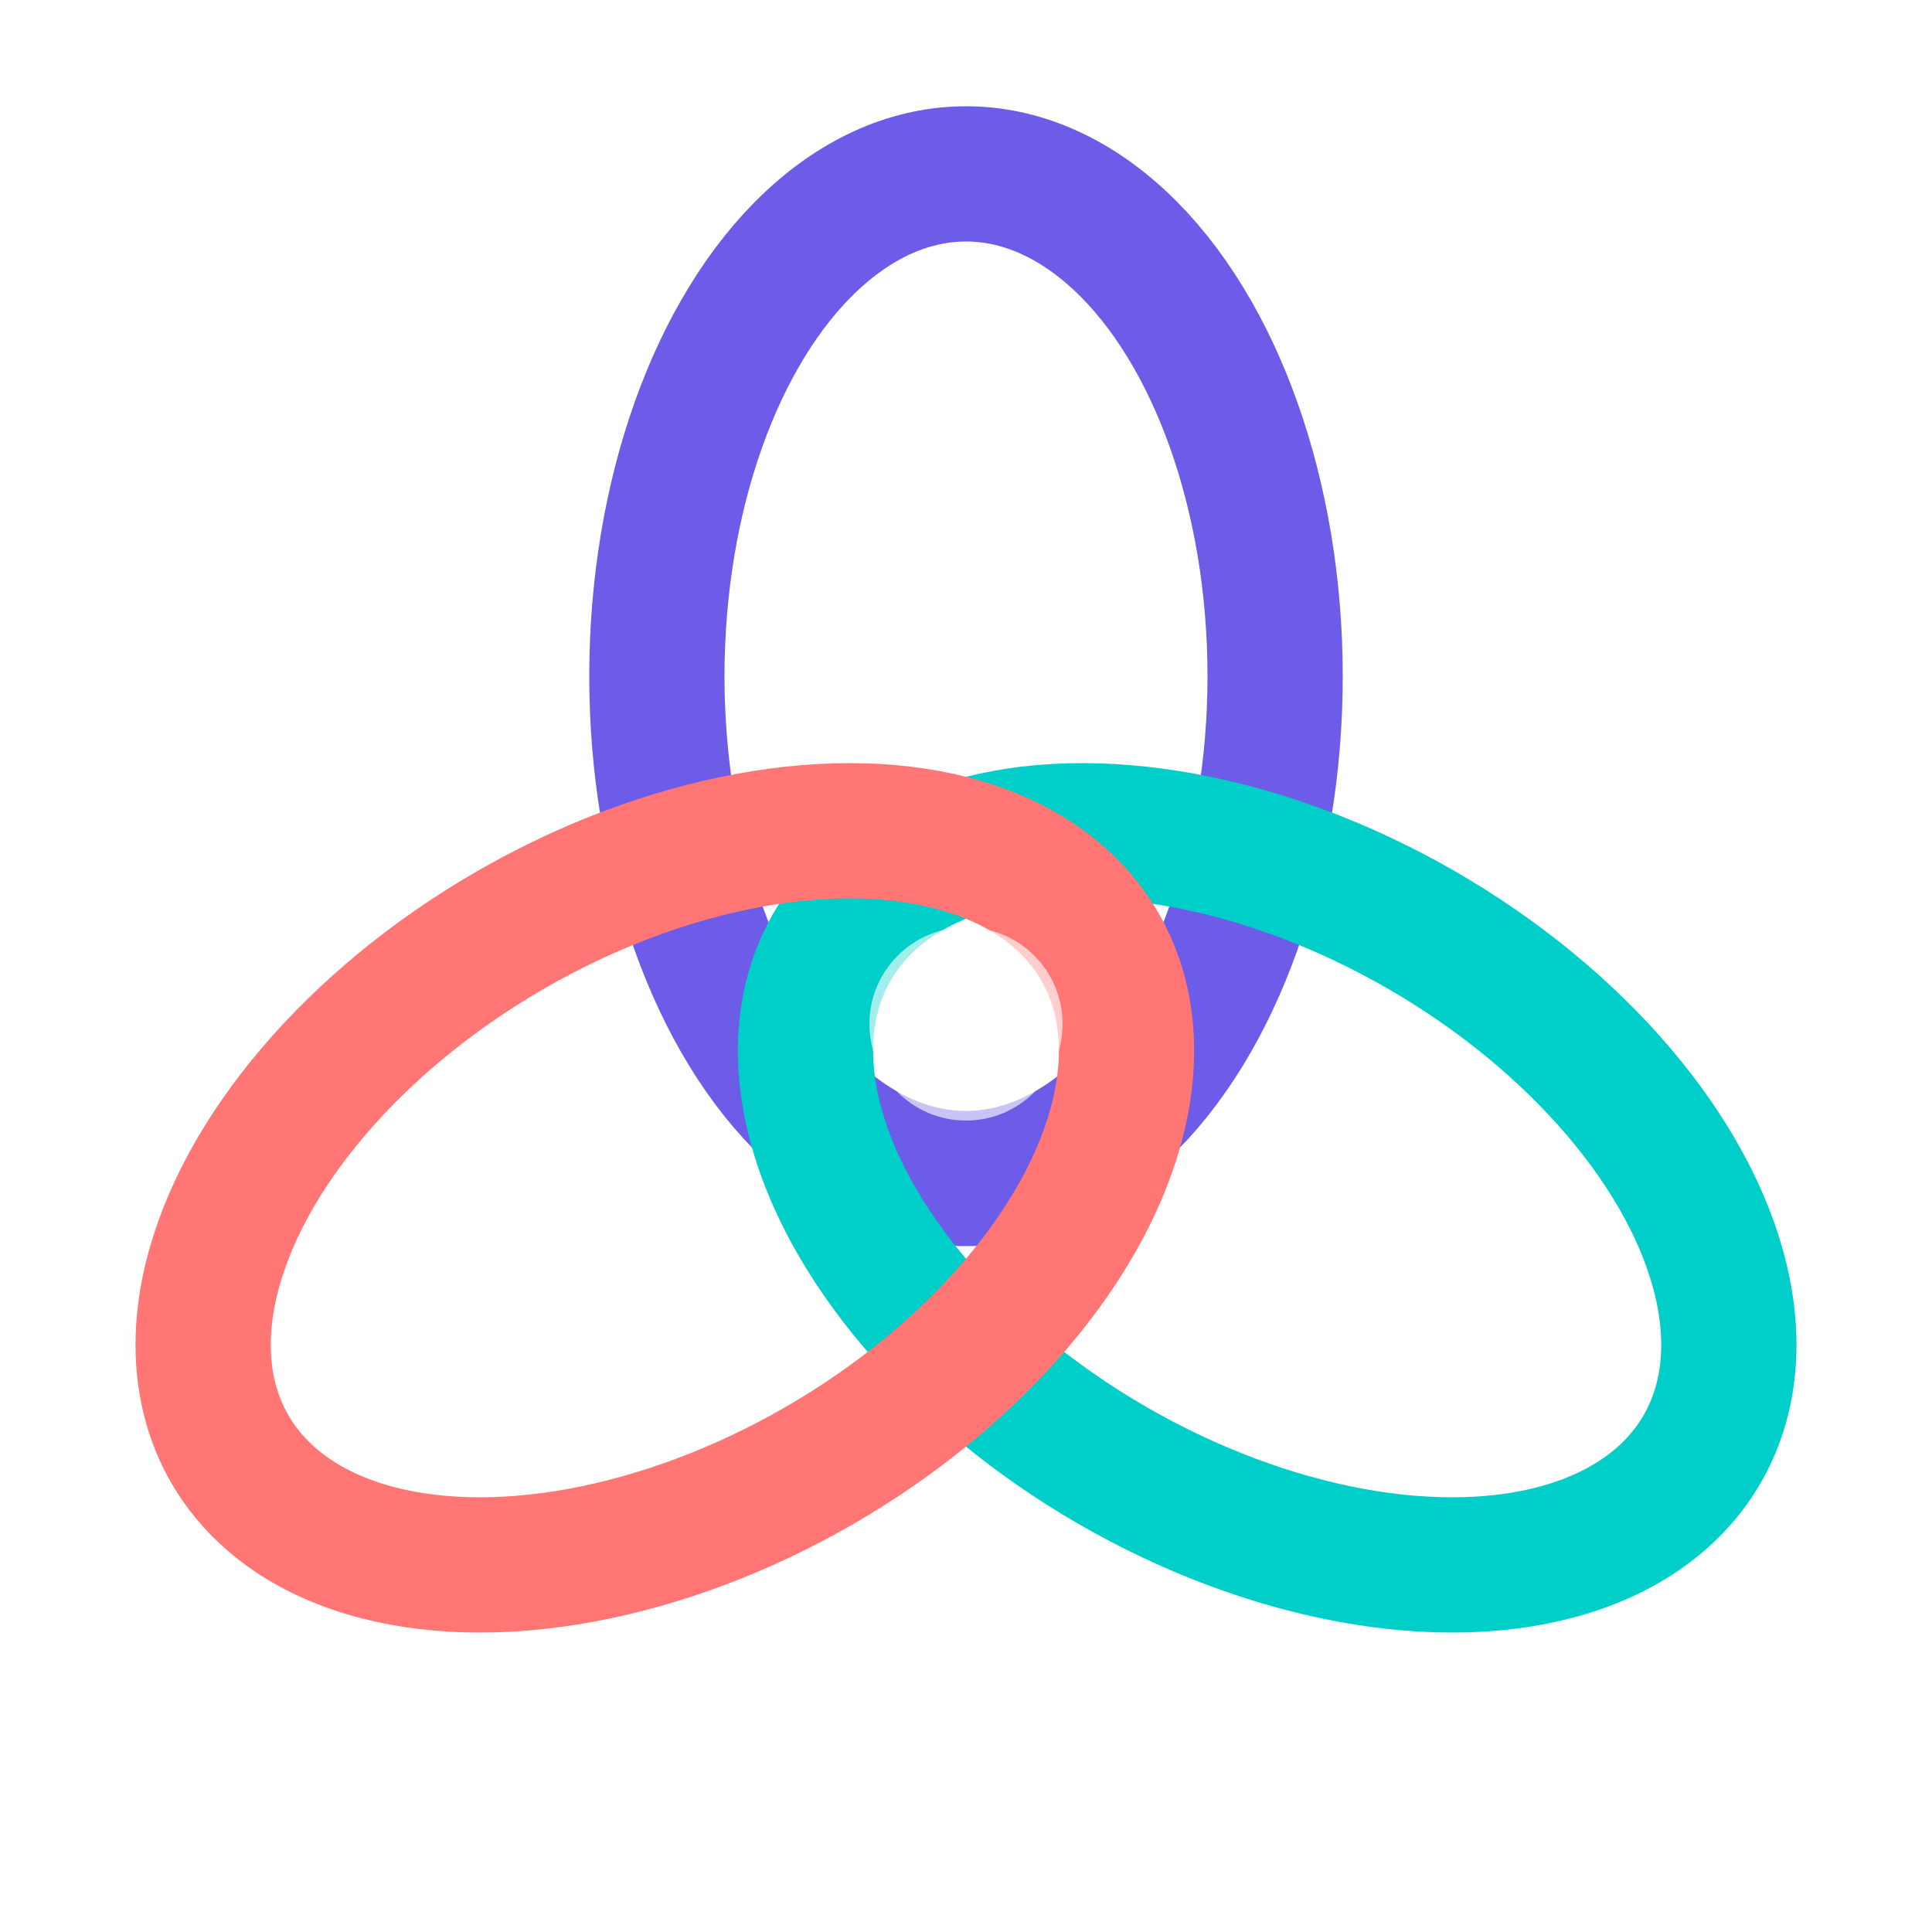 <svg width="100" height="100" viewBox="0 0 100 100" fill="none" xmlns="http://www.w3.org/2000/svg">
  <defs>
    <filter id="glow" x="-20%" y="-20%" width="140%" height="140%">
      <feGaussianBlur stdDeviation="3" result="blur" />
      <feComposite in="SourceGraphic" in2="blur" operator="over" />
    </filter>
  </defs>
  <g transform="translate(50,53)">
    <ellipse cx="0" cy="-18" rx="16" ry="26" fill="none" stroke="#6c5ce7" stroke-width="7" transform="rotate(0)" />
    <ellipse cx="0" cy="-18" rx="16" ry="26" fill="none" stroke="#00cec9" stroke-width="7" transform="rotate(120)" />
    <ellipse cx="0" cy="-18" rx="16" ry="26" fill="none" stroke="#ff7675" stroke-width="7" transform="rotate(240)" />
    <circle cx="0" cy="0" r="5" fill="white" filter="url(#glow)" opacity="0.8" />
  </g>
</svg>

